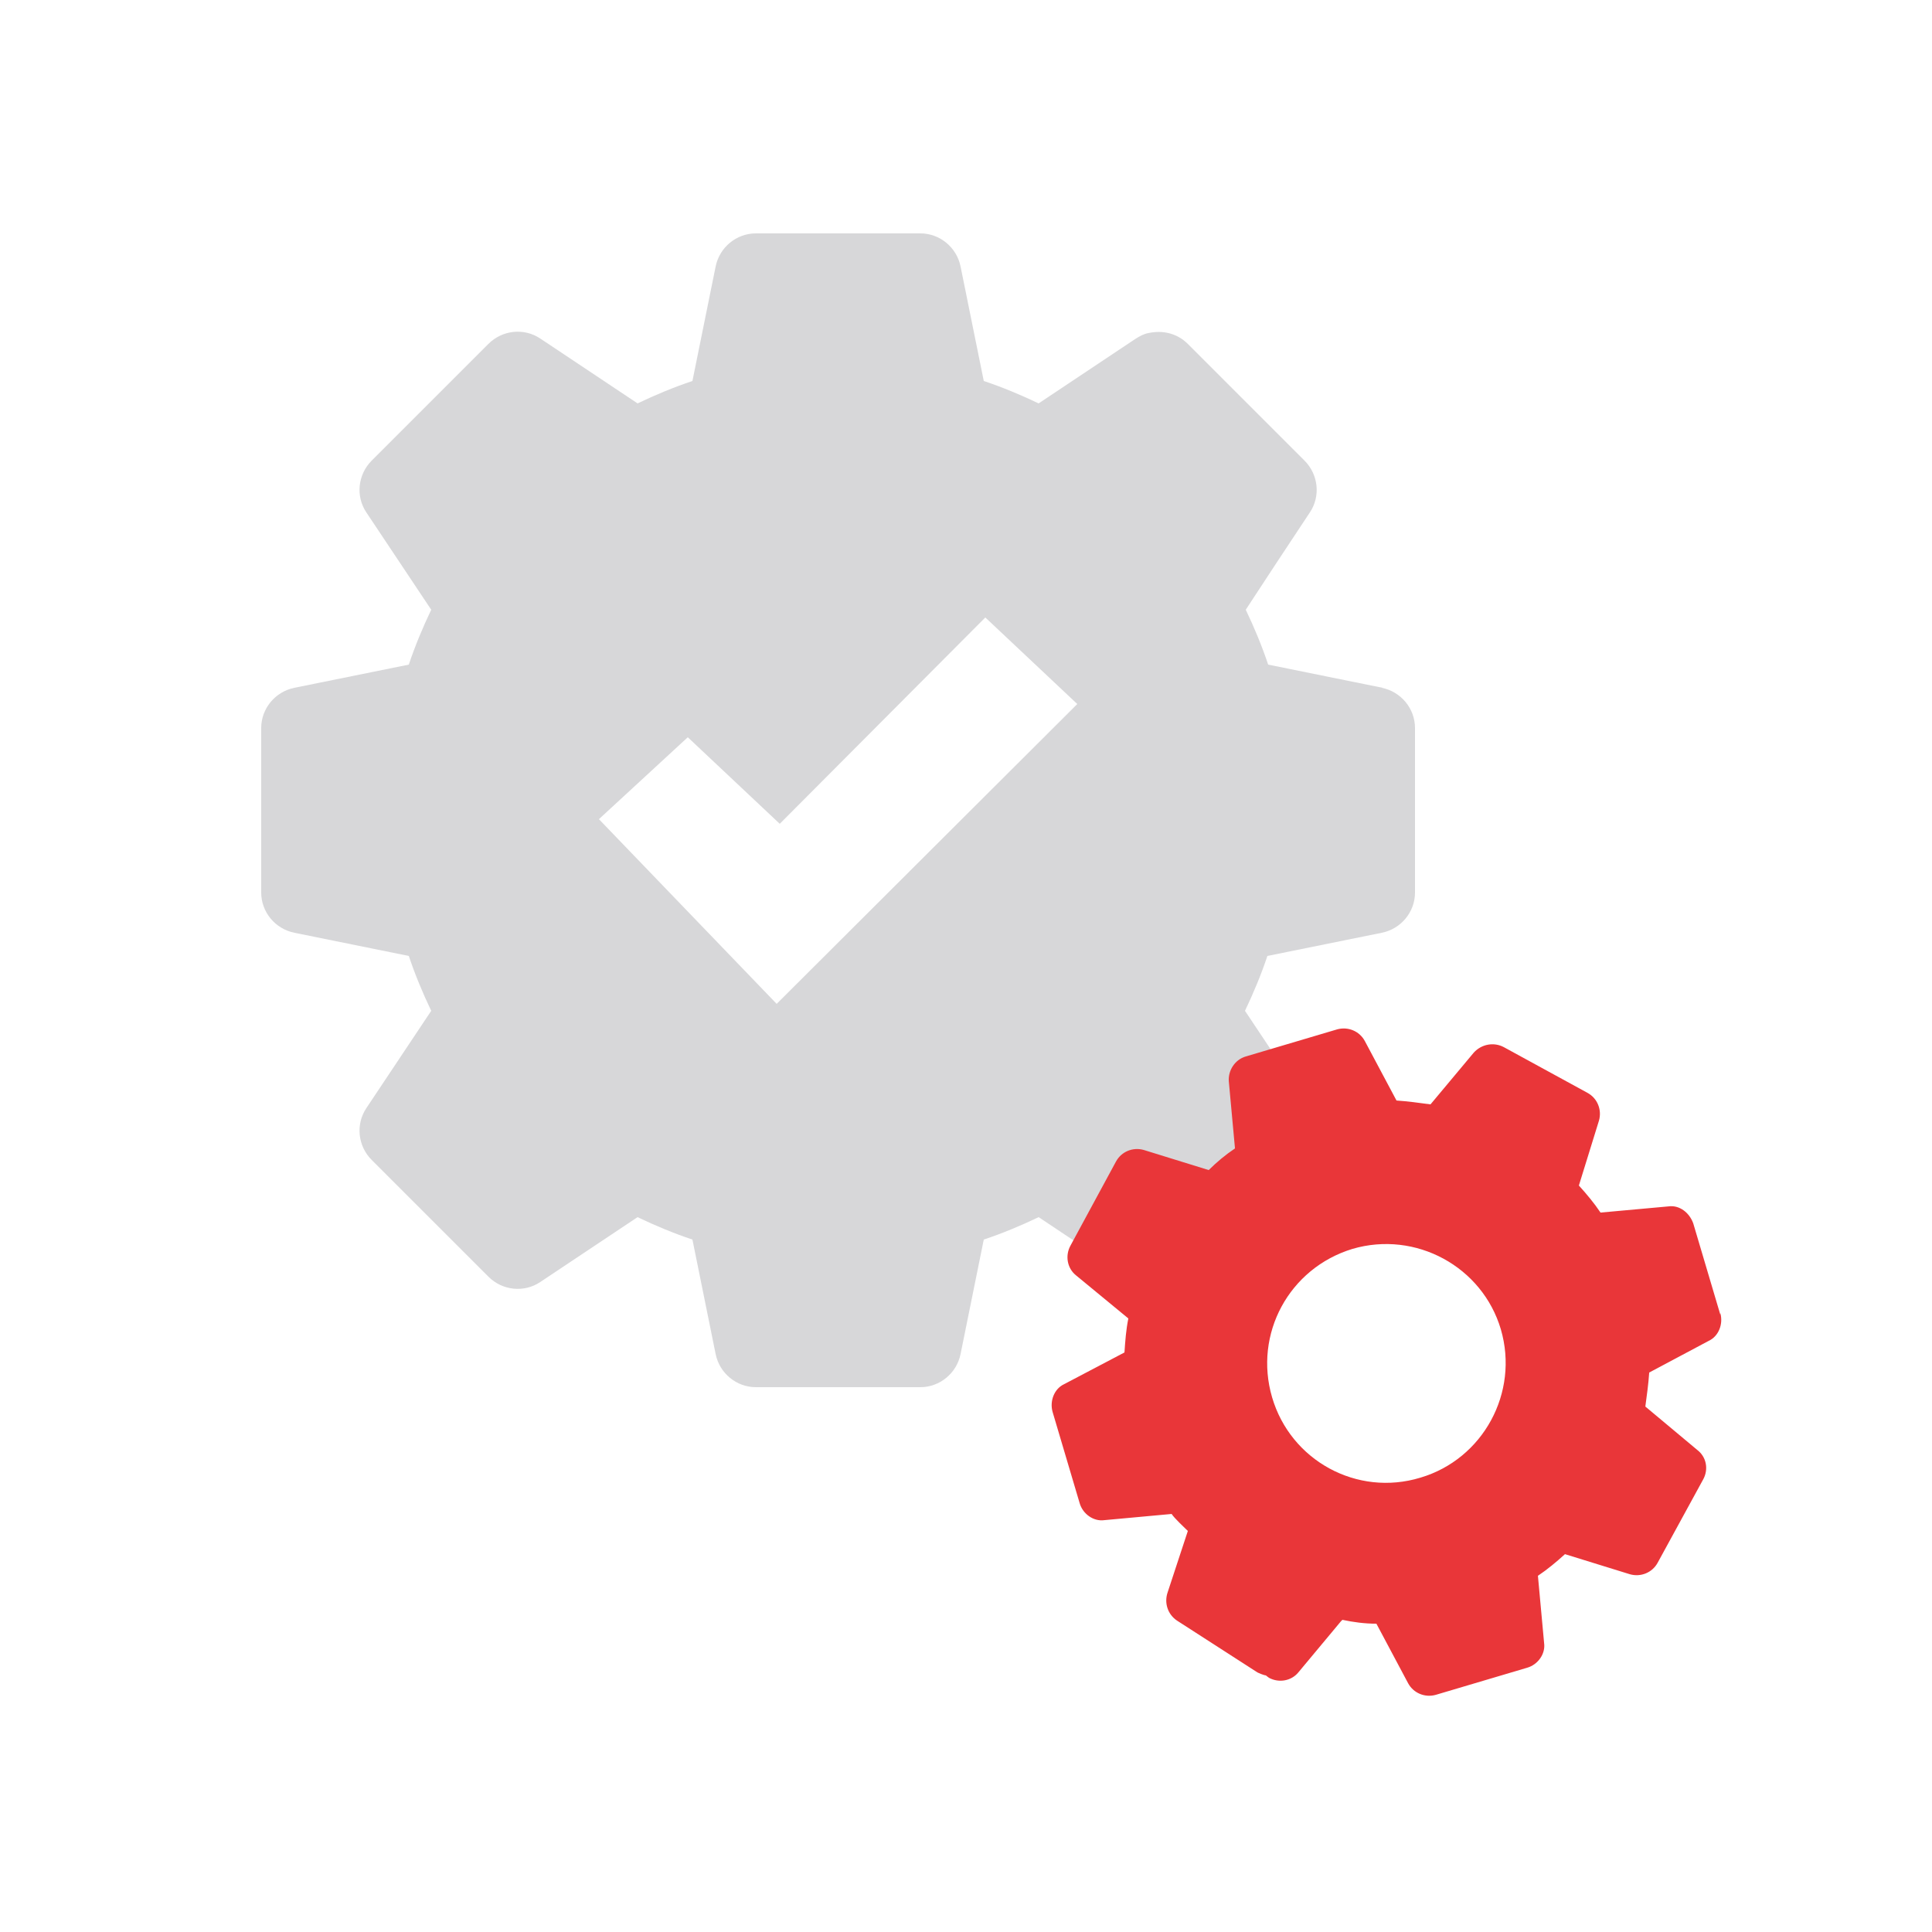 <svg width="40" height="40" viewBox="0 0 40 40" fill="none" xmlns="http://www.w3.org/2000/svg">
<path d="M28.624 14.24L26.256 13.76C26.128 13.376 25.968 12.992 25.792 12.624L26.432 11.648L27.12 10.608C27.344 10.272 27.296 9.824 27.008 9.536L24.592 7.12C24.368 6.896 24.064 6.832 23.776 6.896C23.68 6.912 23.6 6.96 23.52 7.008L21.504 8.352C21.136 8.176 20.752 8.016 20.368 7.888L19.888 5.52C19.808 5.12 19.456 4.832 19.056 4.832H15.648C15.248 4.832 14.896 5.12 14.816 5.52L14.336 7.888C13.952 8.016 13.568 8.176 13.2 8.352L11.184 7.008C10.848 6.784 10.4 6.832 10.112 7.12L7.696 9.536C7.408 9.824 7.36 10.272 7.584 10.608L8.928 12.624C8.752 12.992 8.592 13.376 8.464 13.76L6.096 14.24C5.696 14.32 5.408 14.672 5.408 15.072V18.48C5.408 18.88 5.696 19.232 6.096 19.312L8.464 19.792C8.592 20.176 8.752 20.56 8.928 20.928L7.584 22.944C7.36 23.28 7.408 23.728 7.696 24.016L10.112 26.432C10.4 26.72 10.848 26.768 11.184 26.544L13.2 25.2C13.568 25.376 13.952 25.536 14.336 25.664L14.816 28.032C14.896 28.432 15.248 28.72 15.648 28.72H19.056C19.456 28.72 19.808 28.432 19.888 28.032L20.368 25.664C20.752 25.536 21.136 25.376 21.504 25.2L23.52 26.544C23.856 26.768 24.304 26.72 24.592 26.432L27.008 24.016C27.296 23.728 27.344 23.28 27.12 22.944L25.776 20.928C25.952 20.56 26.112 20.176 26.24 19.792L28.608 19.312C29.008 19.232 29.296 18.88 29.296 18.48V15.072C29.296 14.672 29.008 14.32 28.608 14.24H28.624ZM16.08 20.784L12.4 16.96L14.24 15.264L16.144 17.056L20.4 12.784L22.304 14.576L16.08 20.784Z" fill="#D7D7D9"/>
<g style="mix-blend-mode:multiply">
<path d="M35.617 27.217L35.057 25.329C34.977 25.105 34.769 24.945 34.545 24.977L33.137 25.105C33.009 24.913 32.849 24.721 32.689 24.545L33.105 23.201C33.169 22.977 33.073 22.737 32.865 22.625L31.137 21.681C30.929 21.569 30.673 21.617 30.513 21.793L29.617 22.865C29.377 22.833 29.153 22.801 28.913 22.785L28.257 21.553C28.145 21.345 27.905 21.249 27.681 21.313L25.793 21.873C25.569 21.937 25.425 22.161 25.441 22.385L25.569 23.777C25.377 23.905 25.185 24.065 25.025 24.225L23.681 23.809C23.457 23.745 23.217 23.841 23.105 24.049L22.161 25.793C22.049 26.001 22.097 26.257 22.273 26.401L23.361 27.297C23.313 27.537 23.297 27.761 23.281 28.001L22.033 28.657C21.825 28.753 21.729 29.009 21.793 29.233L22.353 31.121C22.417 31.345 22.641 31.505 22.865 31.473L24.257 31.345C24.321 31.441 24.513 31.617 24.593 31.697L24.177 32.961C24.097 33.185 24.177 33.425 24.369 33.553L26.033 34.625C26.033 34.625 26.161 34.689 26.225 34.689H26.209L26.273 34.737C26.481 34.849 26.737 34.801 26.881 34.625L27.761 33.569L27.793 33.537C28.017 33.585 28.257 33.617 28.497 33.617L29.153 34.849C29.265 35.057 29.505 35.153 29.729 35.089L31.617 34.529C31.841 34.465 32.001 34.241 31.969 34.017L31.841 32.625C32.033 32.497 32.225 32.337 32.401 32.177L33.745 32.593C33.969 32.657 34.209 32.561 34.321 32.353L35.265 30.625C35.377 30.417 35.329 30.161 35.137 30.017L34.065 29.121C34.097 28.881 34.129 28.657 34.145 28.417L35.377 27.761C35.585 27.665 35.681 27.409 35.617 27.185V27.217ZM29.409 30.593C28.097 30.993 26.721 30.241 26.337 28.929C25.953 27.617 26.689 26.257 28.001 25.857C29.313 25.473 30.689 26.225 31.073 27.521C31.457 28.833 30.705 30.209 29.409 30.593Z" fill="#E93639"/>
</g>
</svg>
